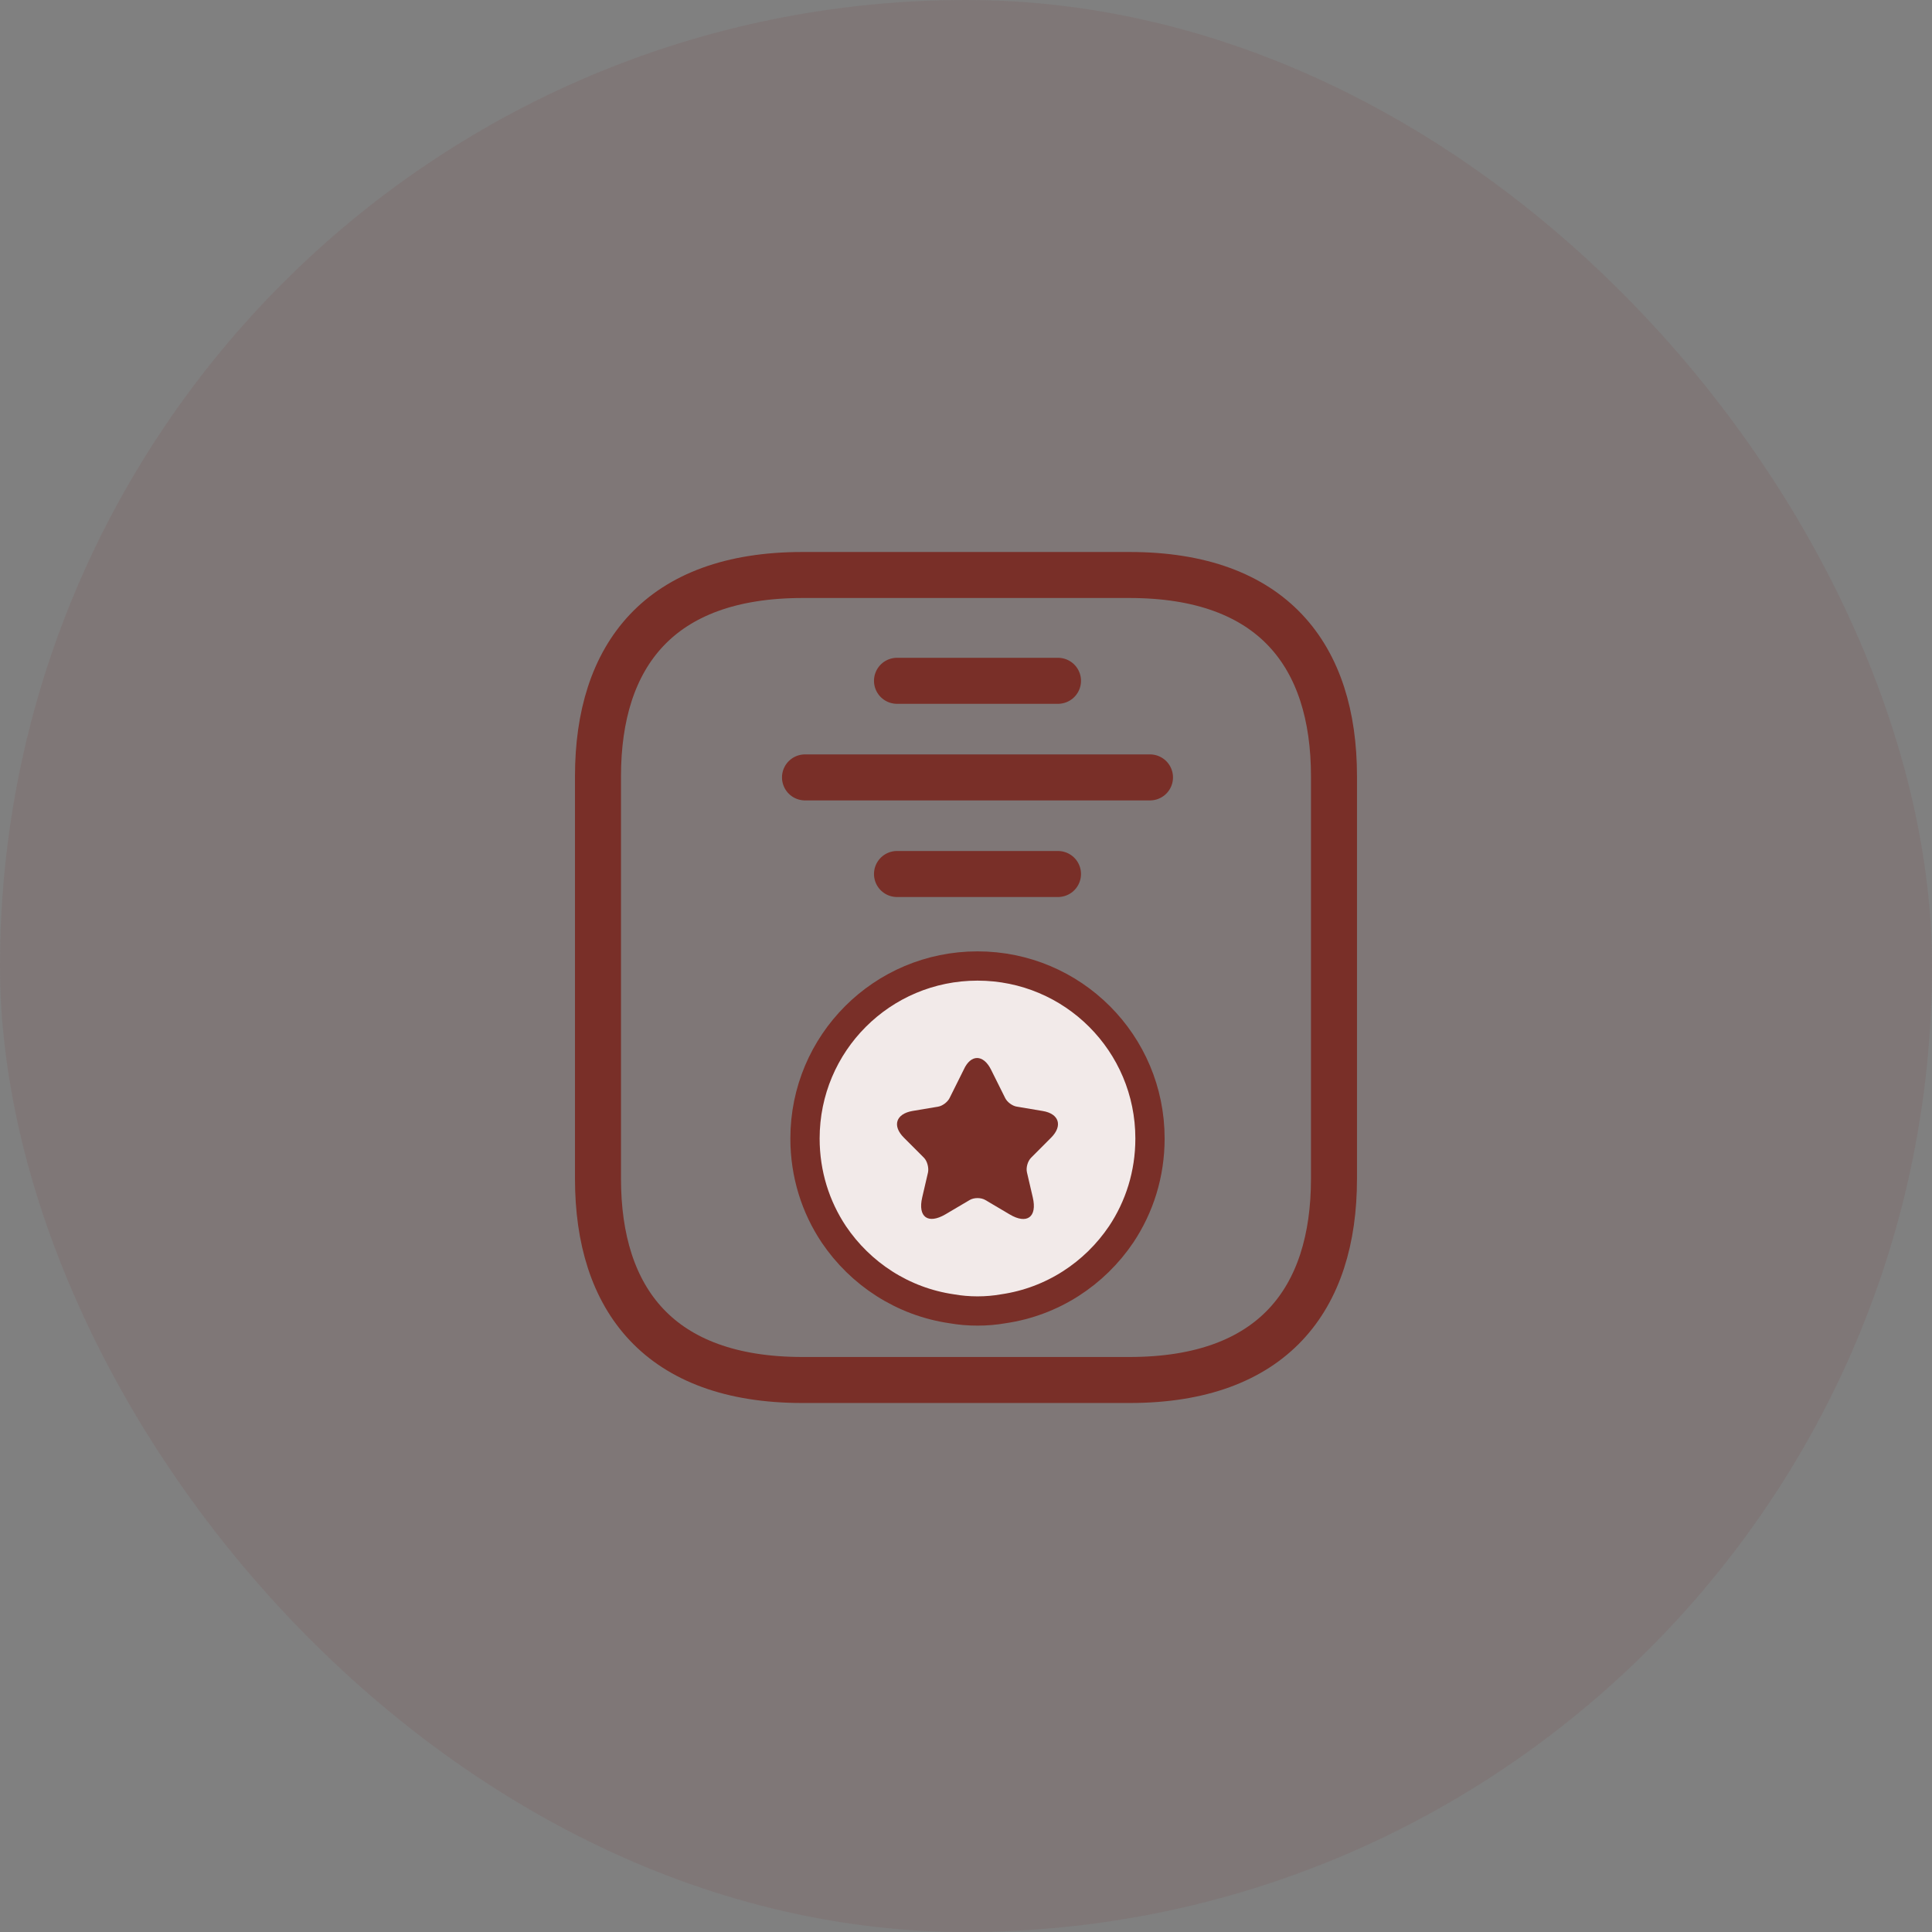 <?xml version="1.0" encoding="UTF-8"?> <svg xmlns="http://www.w3.org/2000/svg" width="60" height="60" viewBox="0 0 60 60" fill="none"><rect x="0" y="0" width="60" height="60" fill="#808080" stroke="none"/><rect width="60" height="60" rx="30" fill="#792F28" fill-opacity="0.1"></rect><path d="M41.428 24.107V36.607C41.428 40.357 39.524 42.857 35.079 42.857H24.921C20.476 42.857 18.571 40.357 18.571 36.607V24.107C18.571 20.357 20.476 17.857 24.921 17.857H35.079C39.524 17.857 41.428 20.357 41.428 24.107Z" stroke="#792F28" stroke-width="1.429" stroke-miterlimit="10" stroke-linecap="round" stroke-linejoin="round"></path><path d="M27.857 21.143H32.857" stroke="#792F28" stroke-width="1.429" stroke-miterlimit="10" stroke-linecap="round" stroke-linejoin="round"></path><path d="M27.857 27.143H32.857" stroke="#792F28" stroke-width="1.429" stroke-miterlimit="10" stroke-linecap="round" stroke-linejoin="round"></path><path d="M35.714 35.357C35.714 36.467 35.385 37.485 34.819 38.334C33.992 39.559 32.684 40.423 31.161 40.645C30.901 40.691 30.633 40.714 30.357 40.714C30.082 40.714 29.814 40.691 29.554 40.645C28.031 40.423 26.722 39.559 25.895 38.334C25.329 37.485 25 36.467 25 35.357C25 32.395 27.395 30 30.357 30C33.319 30 35.714 32.395 35.714 35.357Z" fill="#F2EAE9" stroke="#792F28" stroke-width="0.909" stroke-linecap="round" stroke-linejoin="round"></path><path d="M30.777 33.218L31.219 34.105C31.279 34.225 31.437 34.346 31.579 34.368L32.382 34.503C32.891 34.586 33.011 34.962 32.644 35.33L32.022 35.954C31.917 36.059 31.857 36.262 31.894 36.413L32.074 37.187C32.217 37.796 31.894 38.036 31.354 37.713L30.605 37.27C30.47 37.187 30.245 37.187 30.11 37.27L29.36 37.713C28.82 38.029 28.498 37.796 28.64 37.187L28.82 36.413C28.85 36.27 28.798 36.059 28.693 35.954L28.07 35.33C27.703 34.962 27.823 34.594 28.333 34.503L29.135 34.368C29.27 34.346 29.427 34.225 29.488 34.105L29.93 33.218C30.147 32.737 30.537 32.737 30.777 33.218Z" fill="#792F28"></path><path d="M25 24.143H35.714" stroke="#792F28" stroke-width="1.429" stroke-miterlimit="10" stroke-linecap="round" stroke-linejoin="round"></path></svg> 